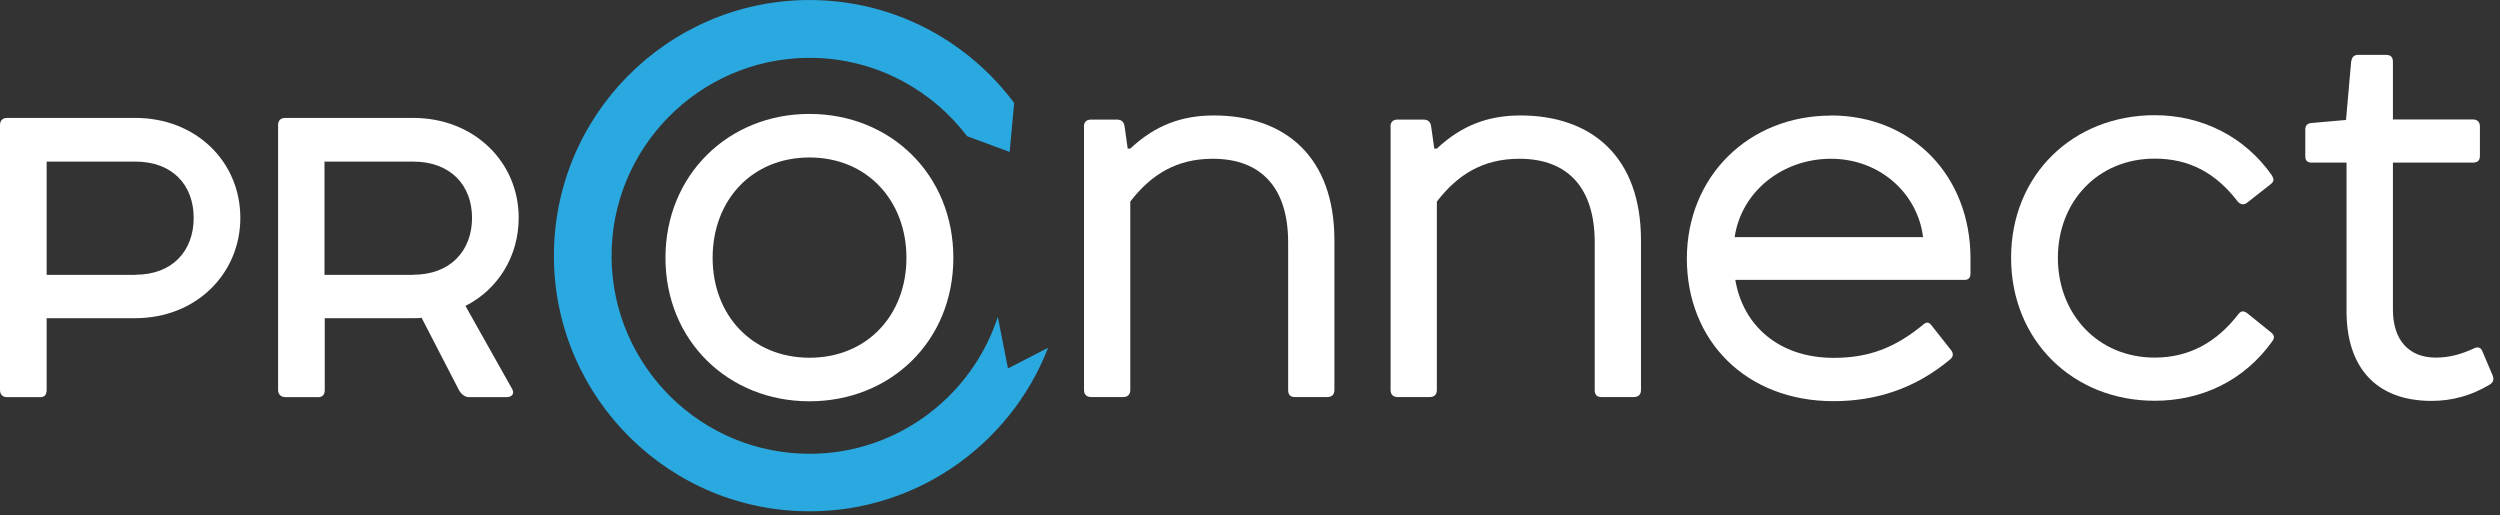 <svg width="194" height="40" viewBox="0 0 194 40" fill="none" xmlns="http://www.w3.org/2000/svg">
<rect x="0" y="0" width="194" height="40" fill="#333333" stroke="none"/>
<g clip-path="url(#clip0_285_397)">
<path d="M10.5 9.15C15.23 9.15 18.65 12.57 18.65 16.9C18.65 21.23 15.23 24.69 10.5 24.69H3.62V30.26C3.62 30.62 3.46 30.82 3.14 30.82H0.56C0.2 30.82 0 30.62 0 30.26V9.71C0 9.35 0.2 9.15 0.56 9.15H10.5ZM10.5 21.32C13.4 21.32 15.03 19.45 15.03 16.91C15.03 14.37 13.4 12.54 10.5 12.54H3.62V21.33H10.5V21.32Z" fill="white"/>
<path d="M32.06 9.15C36.79 9.15 40.25 12.57 40.25 16.9C40.25 19.92 38.62 22.47 36.12 23.74L39.74 30.18C39.94 30.54 39.74 30.82 39.3 30.82H36.4C36.04 30.82 35.76 30.54 35.61 30.26L32.71 24.65C32.59 24.69 32.39 24.69 32.16 24.69H25.2V30.26C25.2 30.62 25.04 30.82 24.68 30.82H22.18C21.74 30.82 21.58 30.54 21.58 30.26V9.71C21.58 9.35 21.78 9.15 22.14 9.15H32.08H32.06ZM32.06 21.32C34.96 21.32 36.63 19.45 36.63 16.91C36.63 14.37 34.96 12.54 32.06 12.54H25.18V21.33H32.06V21.32Z" fill="white"/>
<path d="M62.81 8.84C69.09 8.84 73.98 13.53 73.98 20.01C73.98 26.49 69.09 31.14 62.81 31.14C56.53 31.14 51.64 26.45 51.64 20.01C51.64 13.57 56.53 8.84 62.81 8.84ZM55.3 20.01C55.3 24.46 58.36 27.76 62.82 27.76C67.28 27.76 70.34 24.46 70.34 20.01C70.34 15.56 67.28 12.22 62.82 12.22C58.36 12.22 55.3 15.52 55.3 20.01Z" fill="white"/>
<path d="M84.11 9.83C84.11 9.47 84.31 9.28 84.66 9.28H86.68C87.04 9.28 87.23 9.48 87.27 9.83L87.51 11.53H87.71C89.61 9.75 91.66 8.96 94.19 8.96C99.76 8.96 103.55 12.2 103.55 18.64V30.26C103.55 30.62 103.35 30.81 103 30.81H100.47C100.11 30.81 99.96 30.61 99.96 30.26V18.8C99.96 14.65 97.94 12.32 94.11 12.32C91.3 12.32 89.33 13.54 87.71 15.64V30.26C87.71 30.62 87.51 30.81 87.16 30.81H84.67C84.31 30.81 84.12 30.61 84.12 30.26V9.83H84.11Z" fill="white"/>
<path d="M107.9 9.83C107.9 9.47 108.1 9.28 108.45 9.28H110.47C110.83 9.28 111.02 9.48 111.06 9.83L111.3 11.53H111.5C113.4 9.75 115.45 8.96 117.98 8.96C123.55 8.96 127.34 12.2 127.34 18.64V30.26C127.34 30.62 127.14 30.81 126.79 30.81H124.26C123.9 30.81 123.75 30.61 123.75 30.26V18.8C123.75 14.65 121.73 12.32 117.9 12.32C115.09 12.32 113.12 13.54 111.5 15.64V30.26C111.5 30.62 111.3 30.81 110.95 30.81H108.46C108.1 30.81 107.91 30.61 107.91 30.26V9.83H107.9Z" fill="white"/>
<path d="M142.08 8.96C148.36 8.96 152.91 13.62 152.91 20.06V21.21C152.91 21.57 152.75 21.72 152.44 21.72H134.66C135.25 25.24 138.02 27.77 142.29 27.77C144.98 27.77 147.03 27.02 149.28 25.16C149.52 24.96 149.71 25 149.91 25.28L151.41 27.18C151.61 27.46 151.57 27.69 151.33 27.89C148.64 30.14 145.6 31.13 142.28 31.13C135.48 31.13 130.9 26.43 130.9 20.07C130.9 13.71 135.68 8.97 142.08 8.97V8.96ZM134.61 18.4H149.23C148.8 14.96 145.83 12.32 142.08 12.32C138.33 12.32 135.13 14.85 134.61 18.4Z" fill="white"/>
<path d="M176.291 13.62C176.491 13.899 176.451 14.089 176.211 14.29L174.351 15.749C174.071 15.95 173.801 15.829 173.641 15.63C171.941 13.419 169.891 12.309 167.201 12.309C162.811 12.309 159.691 15.63 159.691 20.009C159.691 24.39 162.811 27.75 167.201 27.75C169.891 27.75 172.021 26.559 173.721 24.349C173.921 24.11 174.121 24.11 174.391 24.309L176.251 25.809C176.491 26.009 176.531 26.209 176.331 26.48C174.161 29.52 170.881 31.099 167.201 31.099C160.881 31.099 156.061 26.439 156.061 20C156.061 13.559 160.881 8.939 167.201 8.939C170.871 8.939 174.191 10.6 176.291 13.6V13.62Z" fill="white"/>
<path d="M182.461 4.77C182.501 4.41 182.701 4.26 182.971 4.26H185.181C185.541 4.26 185.691 4.46 185.691 4.81V9.27H191.891C192.251 9.27 192.441 9.47 192.441 9.82V12.11C192.441 12.47 192.241 12.62 191.891 12.62H185.691V24.04C185.691 26.41 186.951 27.75 189.011 27.75C190.121 27.75 191.031 27.47 191.971 27.04C192.291 26.88 192.521 26.96 192.641 27.28L193.431 29.14C193.551 29.46 193.471 29.69 193.191 29.85C191.811 30.68 190.311 31.11 188.691 31.11C184.301 31.11 182.091 28.42 182.091 24.16V12.62H179.401C179.041 12.62 178.891 12.46 178.891 12.11V10.06C178.891 9.74 179.051 9.59 179.321 9.55L182.051 9.31L182.451 4.77H182.461Z" fill="white"/>
<path d="M78.22 28.6L77.43 24.59C75.35 30.98 69.22 35.49 62.19 35.2C53.73 34.86 47.12 27.69 47.47 19.22C47.82 10.76 54.99 4.16 63.45 4.5C68.21 4.7 72.37 7.05 75.05 10.57L78.35 11.79L78.7 7.99C75.24 3.36 69.82 0.27 63.63 0.02C52.7 -0.43 43.45 8.1 43 19.03C42.55 29.96 51.08 39.22 62.01 39.66C70.71 40.02 78.35 34.69 81.33 26.99L78.22 28.59V28.6Z" fill="#2AA9E0"/>
</g>
<defs>
<clipPath id="clip0_285_397">
<rect width="193.49" height="39.68" fill="white"/>
</clipPath>
</defs>
</svg>
